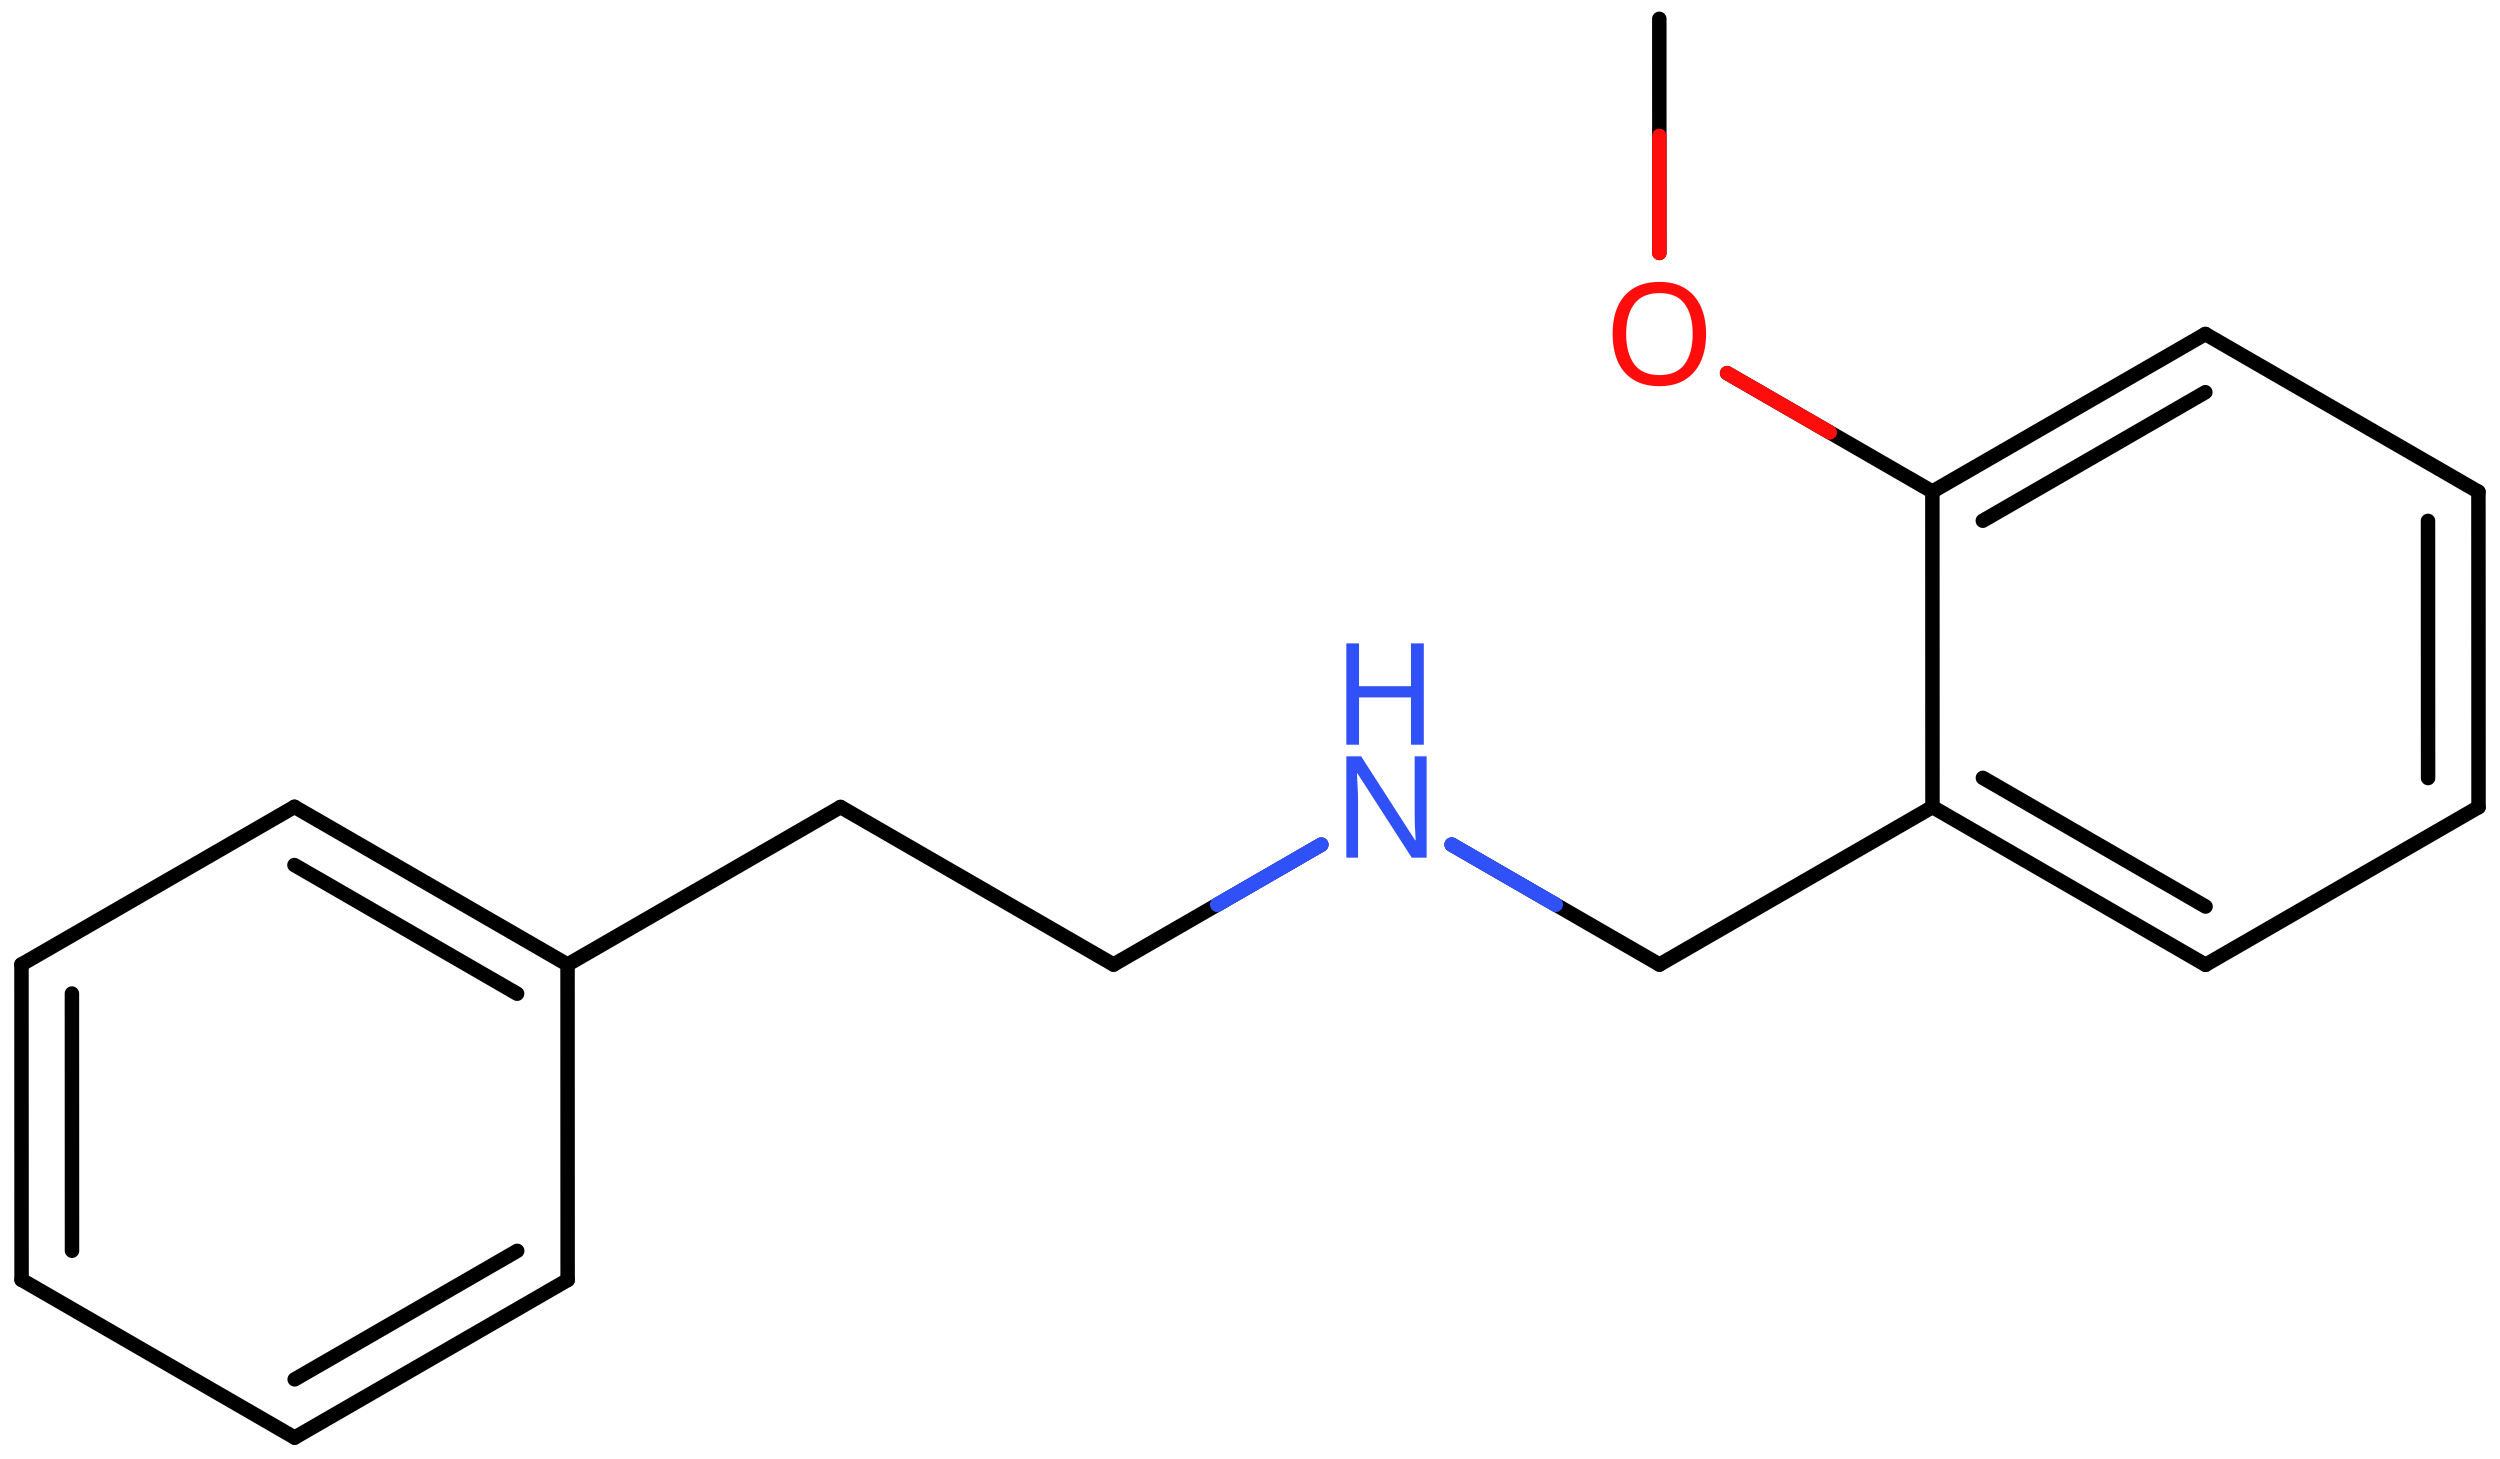 <svg xmlns="http://www.w3.org/2000/svg" xmlns:xlink="http://www.w3.org/1999/xlink" height="70.543mm" version="1.2" viewBox="0 0 120.87 70.543" width="120.87mm">
      
    <desc>Generated by the Chemistry Development Kit (http://github.com/cdk)</desc>
      
    <g fill="#3050F8" stroke="#000000" stroke-linecap="round" stroke-linejoin="round" stroke-width=".7">
            
        <rect fill="#FFFFFF" height="71.0" stroke="none" width="121.0" x=".0" y=".0"/>
            
        <g class="mol" id="mol1">
                  
            <line class="bond" id="mol1bnd1" x1="80.224" x2="80.226" y1=".91" y2="12.229"/>
                  
            <line class="bond" id="mol1bnd2" x1="83.502" x2="93.426" y1="18.041" y2="23.768"/>
                  
            <g class="bond" id="mol1bnd3">
                        
                <line x1="106.624" x2="93.426" y1="16.148" y2="23.768"/>
                        
                <line x1="106.624" x2="95.865" y1="18.964" y2="25.176"/>
                      
            </g>
                  
            <line class="bond" id="mol1bnd4" x1="106.624" x2="119.827" y1="16.148" y2="23.776"/>
                  
            <g class="bond" id="mol1bnd5">
                        
                <line x1="119.832" x2="119.827" y1="39.025" y2="23.776"/>
                        
                <line x1="117.393" x2="117.389" y1="37.617" y2="25.184"/>
                      
            </g>
                  
            <line class="bond" id="mol1bnd6" x1="119.832" x2="106.634" y1="39.025" y2="46.645"/>
                  
            <g class="bond" id="mol1bnd7">
                        
                <line x1="93.431" x2="106.634" y1="39.016" y2="46.645"/>
                        
                <line x1="95.869" x2="106.634" y1="37.609" y2="43.829"/>
                      
            </g>
                  
            <line class="bond" id="mol1bnd8" x1="93.426" x2="93.431" y1="23.768" y2="39.016"/>
                  
            <line class="bond" id="mol1bnd9" x1="93.431" x2="80.232" y1="39.016" y2="46.636"/>
                  
            <line class="bond" id="mol1bnd10" x1="80.232" x2="70.187" y1="46.636" y2="40.837"/>
                  
            <line class="bond" id="mol1bnd11" x1="63.881" x2="53.836" y1="40.837" y2="46.636"/>
                  
            <line class="bond" id="mol1bnd12" x1="53.836" x2="40.638" y1="46.636" y2="39.016"/>
                  
            <line class="bond" id="mol1bnd13" x1="40.638" x2="27.44" y1="39.016" y2="46.636"/>
                  
            <g class="bond" id="mol1bnd14">
                        
                <line x1="27.44" x2="14.236" y1="46.636" y2="39.008"/>
                        
                <line x1="25.002" x2="14.236" y1="48.044" y2="41.824"/>
                      
            </g>
                  
            <line class="bond" id="mol1bnd15" x1="14.236" x2="1.038" y1="39.008" y2="46.628"/>
                  
            <g class="bond" id="mol1bnd16">
                        
                <line x1="1.038" x2="1.043" y1="46.628" y2="61.876"/>
                        
                <line x1="3.477" x2="3.481" y1="48.036" y2="60.469"/>
                      
            </g>
                  
            <line class="bond" id="mol1bnd17" x1="1.043" x2="14.246" y1="61.876" y2="69.505"/>
                  
            <g class="bond" id="mol1bnd18">
                        
                <line x1="14.246" x2="27.444" y1="69.505" y2="61.885"/>
                        
                <line x1="14.247" x2="25.006" y1="66.689" y2="60.477"/>
                      
            </g>
                  
            <line class="bond" id="mol1bnd19" x1="27.44" x2="27.444" y1="46.636" y2="61.885"/>
                  
            <path class="atom" d="M82.486 16.147q-.0 .756 -.256 1.328q-.256 .565 -.757 .881q-.5 .315 -1.244 .315q-.756 .0 -1.262 -.315q-.506 -.316 -.756 -.887q-.244 -.572 -.244 -1.334q.0 -.75 .244 -1.309q.25 -.566 .756 -.882q.506 -.315 1.274 -.315q.732 -.0 1.232 .315q.501 .31 .757 .876q.256 .565 .256 1.327zM78.622 16.147q-.0 .923 .387 1.459q.393 .529 1.22 .529q.84 .0 1.221 -.529q.387 -.536 .387 -1.459q-.0 -.929 -.387 -1.452q-.381 -.524 -1.209 -.524q-.833 -.0 -1.226 .524q-.393 .523 -.393 1.452z" fill="#FF0D0D" id="mol1atm2" stroke="none"/>
                  
            <g class="atom" id="mol1atm10">
                        
                <path d="M68.975 41.466h-.72l-2.62 -4.066h-.03q.012 .238 .03 .595q.024 .358 .024 .733v2.738h-.566v-4.899h.715l2.607 4.054h.03q-.006 -.107 -.018 -.328q-.012 -.22 -.024 -.476q-.006 -.262 -.006 -.482v-2.768h.578v4.899z" stroke="none"/>
                        
                <path d="M68.838 36.005h-.619v-2.286h-2.512v2.286h-.614v-4.899h.614v2.071h2.512v-2.071h.619v4.899z" stroke="none"/>
                      
            </g>
                
            <line class="hi" id="mol1bnd1" stroke="#FF0D0D" x1="80.226" x2="80.225" y1="12.229" y2="6.569"/>
            <line class="hi" id="mol1bnd2" stroke="#FF0D0D" x1="83.502" x2="88.464" y1="18.041" y2="20.904"/>
            <line class="hi" id="mol1bnd10" stroke="#3050F8" x1="70.187" x2="75.209" y1="40.837" y2="43.737"/>
            <line class="hi" id="mol1bnd10" stroke="#3050F8" x1="70.187" x2="75.209" y1="40.837" y2="43.737"/>
            <line class="hi" id="mol1bnd11" stroke="#3050F8" x1="63.881" x2="58.858" y1="40.837" y2="43.737"/>
            <line class="hi" id="mol1bnd11" stroke="#3050F8" x1="63.881" x2="58.858" y1="40.837" y2="43.737"/>
        </g>
          
    </g>
    
</svg>
